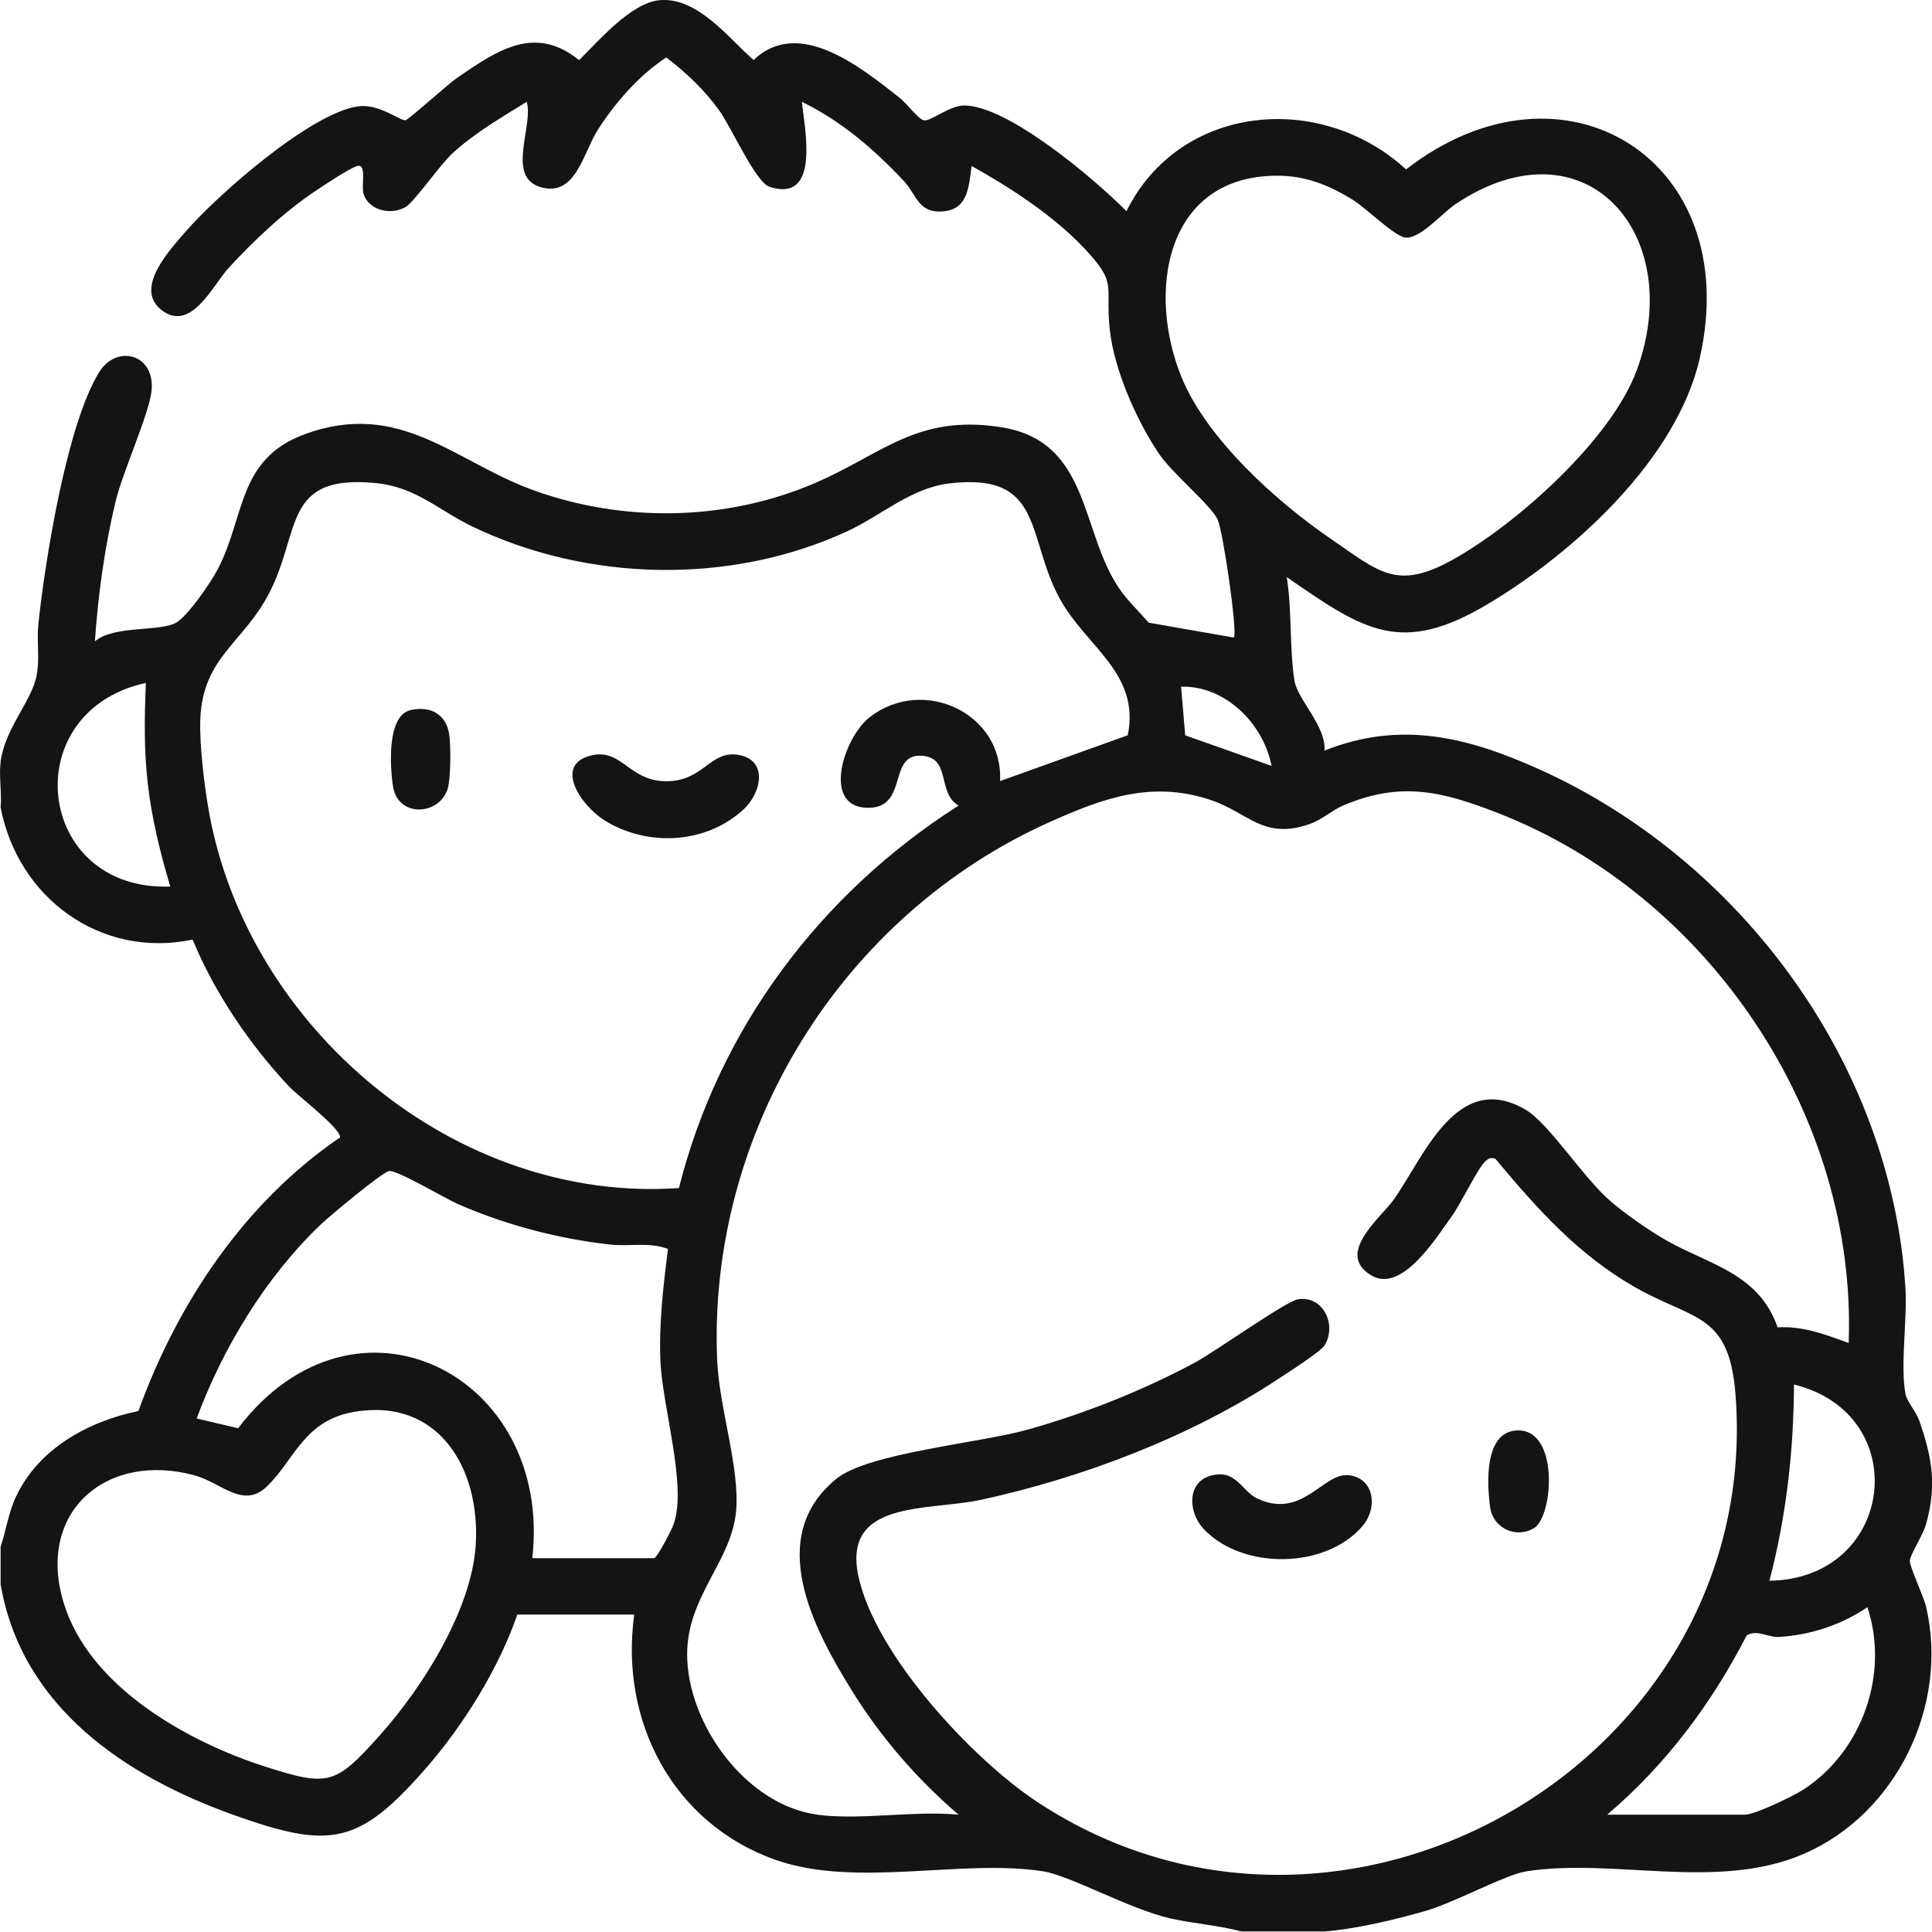 <?xml version="1.0" encoding="UTF-8"?><svg id="Layer_1" xmlns="http://www.w3.org/2000/svg" viewBox="0 0 315.55 315.49"><defs><style>.cls-1{fill:#141414;}</style></defs><path class="cls-1" d="M.09,124.47c.71-5.53,5.1-9.96,5.89-14.14.55-2.89-.01-5.58.28-8.35,1.07-10.25,4.65-32.69,9.94-41.2,2.87-4.61,9.13-2.97,8.56,3-.36,3.76-4.69,13.18-5.89,18.16-1.79,7.48-2.84,15.14-3.37,22.81,3.09-2.66,10.6-1.53,13.27-3.05,1.92-1.09,5.64-6.54,6.75-8.65,4.54-8.57,3.18-18.05,14.23-22.12,15.66-5.76,24.57,4.55,37.49,9.18,14.7,5.27,31.29,5,45.7-1.14,11.13-4.74,16.74-11.35,30.54-9.2,14.59,2.27,12.91,16.87,19.29,26.31,1.26,1.87,3.34,3.89,4.85,5.62l13.89,2.43c.68-.71-1.74-17.26-2.62-19.25-1.02-2.3-7.37-7.49-9.58-10.75-3.68-5.42-7.35-13.76-8.05-20.29-.8-7.47,1.45-7.39-4.37-13.5-4.96-5.21-11.94-9.74-18.19-13.23-.46,3.02-.47,6.91-4.37,7.38-4.36.53-4.54-2.62-6.71-4.93-4.93-5.24-10.11-9.71-16.64-12.93.37,4.18,3.14,16.54-5.26,13.9-2.34-.74-6.26-9.79-8.34-12.62-2.48-3.37-5.25-6-8.56-8.53-4.45,2.92-8.44,7.47-11.28,11.99-2.32,3.69-3.58,11-9.39,9.15-5.46-1.74-.99-10.04-2.12-13.89-4.06,2.5-8.49,5.1-12.02,8.31-2.21,2-6.34,8.06-7.76,8.87-2.45,1.42-6.1.53-6.89-2.21-.38-1.31.59-4.95-1.03-4.48-1.24.36-5.21,3.01-6.57,3.91-5.25,3.47-10.13,8.09-14.4,12.71-2.57,2.77-6.2,10.8-11.1,6.8-4.33-3.53,1.49-9.75,4.01-12.66,5.19-6.01,20.48-19.44,28.21-20.51,3.46-.48,6.9,2.42,7.75,2.26.54-.1,6.91-5.88,8.46-6.94,6.5-4.45,12.65-8.73,19.89-2.87,3.22-3.16,8.4-9.28,13.08-9.78,6.14-.65,11.29,6.11,15.42,9.77,7.4-7.11,17.62,1.26,23.92,6.22,1.03.81,2.97,3.39,3.84,3.61,1.15.29,4.16-2.42,6.65-2.41,7.18.02,21.39,12.1,26.49,17.26,8.72-17.55,31.69-19.64,45.67-6.82,25.68-19.95,55.35-1.63,47.96,30.86-3.74,16.43-20.51,31.7-34.49,40.06-14.31,8.56-20.28,4.43-32.96-4.33.87,5.4.43,11.63,1.26,16.91.48,3.05,5.26,7.55,4.9,11.43,12.39-4.96,23.3-2.23,34.91,2.97,33.05,14.81,57.71,48.2,59.98,84.81.32,5.11-.86,12.63,0,17.25.24,1.31,1.73,2.88,2.29,4.49,2.08,6.02,2.85,10.49,1.08,16.81-.5,1.79-2.56,4.92-2.65,5.94-.08.95,2.26,5.86,2.66,7.58,3.73,16.05-4.81,33.81-20.05,40.37-14.07,6.06-31.01.59-45.23,2.82-3.41.53-11.73,5.08-16.36,6.43-4.97,1.44-11.53,3-16.63,3.39h-13.55c-3.83-1.02-7.83-1.27-11.71-2.15-6.5-1.48-16.34-6.99-20.67-7.67-13.33-2.09-30.54,2.77-43.71-1.87-16.84-5.94-25.51-22.76-23.09-40.06h-19.1c-3.1,8.95-8.86,18.17-15.08,25.27-10.83,12.35-15.53,13.03-30.98,7.55-17.94-6.36-34.88-17.68-38.33-37.75v-6.16c.92-2.75,1.28-5.58,2.54-8.24,3.7-7.81,11.76-12.22,19.96-13.92,6.39-17.64,17.33-34.05,32.95-44.7,0-1.58-6.81-6.68-8.33-8.3-6.4-6.79-12.21-15.36-15.76-24-15.01,3.16-28.57-6.83-31.36-21.61.21-2.36-.3-5.11,0-7.39ZM208.61,28.7c-18.31,0-21.38,19.05-15.56,33.08,4.14,9.98,15.49,20.2,24.3,26.22,7.82,5.35,10.74,8.52,19.86,3.45,10.45-5.8,25.91-19.6,30.09-30.91,8.26-22.36-8.47-41.37-29.62-27.17-2.13,1.43-5.64,5.59-8.07,5.44-1.78-.12-6.48-4.83-8.65-6.17-3.89-2.39-7.65-3.94-12.34-3.94ZM184.2,120.08c2.04-10.15-6.78-14.4-11.11-22.3-5.51-10.07-2.48-20.66-18-18.83-6.32.74-11.2,5.29-16.79,7.86-19.06,8.77-42.38,8.23-61.2-.84-5.4-2.6-9.19-6.44-15.72-7.07-15.16-1.47-12.18,7.64-17.32,17.79-4.19,8.28-10.92,10.56-11.34,20.69-.17,4.22.66,11.04,1.42,15.26,6.38,35.38,40.35,63.96,76.75,61.4,6.57-26.1,23.11-48.07,45.66-62.46-3.55-2.13-1.16-7.76-5.93-8.14-5.8-.46-2.05,8.78-9.13,8.49-7.26-.29-3.69-11.51.6-14.83,8.68-6.69,21.78-.66,21.25,10.47l20.86-7.48ZM27.81,144.8c-1.64-5.52-3.05-11.19-3.69-16.95s-.51-10.85-.3-16.31c-21.35,4.67-18.07,34.06,3.99,33.26ZM207.68,125.09c-1.32-6.88-7.57-13.15-14.78-12.93l.68,7.94,14.1,4.99ZM133.46,296.39c6.99.94,15.89-.7,23.1,0-6.85-5.88-12.75-12.7-17.5-20.39-6.27-10.13-14.08-24.92-2.5-34.44,5.18-4.26,23.39-5.84,31.35-8.08,9.25-2.6,18.8-6.39,27.26-10.94,3.25-1.74,14.82-9.99,16.8-10.32,4.09-.7,6.43,4.12,4.39,7.49-.64,1.06-6.03,4.49-7.49,5.45-14.27,9.44-31.88,16.15-48.59,19.79-8.65,1.89-22.85-.09-20.05,12.62,2.8,12.73,18.5,29.69,29.19,36.74,50.02,33,118.71-6.91,114.03-66.62-1.04-13.32-6.86-12-16.42-17.46-9.3-5.31-16.04-12.87-22.8-20.98-.9-.24-1.12-.05-1.74.54-1.14,1.09-3.9,6.8-5.35,8.82-2.61,3.63-8.19,12.66-13.17,9.7-5.98-3.55,1.6-9.46,3.69-12.41,4.92-6.95,10.28-21.24,21.52-14.65,3.81,2.23,9.53,11.27,13.94,15.01,2.47,2.1,6.24,4.74,9.06,6.34,6.98,3.96,15.09,5.36,18.15,14.19,4.16-.24,7.8,1.17,11.61,2.56,1.38-37.16-22.85-73.15-57.29-86.56-9.04-3.52-15.82-5.25-25.25-1.24-1.85.79-3.47,2.34-5.56,3.06-7.61,2.61-9.92-1.93-16.28-4.01-9.51-3.11-17.36-.25-26,3.61-33.97,15.17-55.98,50.53-54.43,87.94.32,7.68,3.72,17.64,3.1,24.62-.74,8.28-8,13.91-8,23.42,0,11.37,9.62,24.63,21.25,26.19ZM109.11,203.99c-3.04-1.17-6.29-.37-9.45-.72-8.49-.94-17.01-3.19-24.83-6.59-2.08-.91-10.18-5.73-11.31-5.41-1.32.37-9.58,7.26-11.08,8.68-8.99,8.56-16.02,20.13-20.32,31.73l6.77,1.59c19.16-25.16,51.45-8.71,48.05,21.22h19.9c.54-.12,2.88-4.66,3.19-5.56,2.22-6.31-1.87-19.16-2.17-26.77-.24-6.08.48-12.16,1.24-18.17ZM289,258.18c20.49-.29,23.71-27.2,4.01-32.05-.06,10.95-1.25,21.45-4.01,32.05ZM57.84,230.6c-8.24,1.41-9.74,7.86-14.28,12.21-3.85,3.69-7.44-.66-11.77-1.84-14.36-3.92-25.9,5.93-21.4,20.79,4.15,13.7,20.13,22.68,32.96,26.79,10.34,3.31,11.45,2.95,18.66-5.1s15.04-20.69,15.69-31.13c.77-12.37-5.99-24.09-19.86-21.72ZM262.51,296.39h22.48c1.62,0,7.84-3,9.49-4.06,9.63-6.2,14.15-18.92,10.52-29.83-4.24,2.89-9.37,4.58-14.54,4.86-1.63.09-3.52-1.27-5.18-.25-5.72,11.13-13.23,21.17-22.78,29.28Z"/><path class="cls-1" d="M197.65,241.05c4.21-1.26,5.15,2.53,7.73,3.72,7.4,3.41,10.69-4.26,14.87-3.83s4.89,5.3,2.25,8.35c-6.03,6.98-19.47,7.14-25.84.51-2.58-2.68-2.88-7.59.99-8.75Z"/><path class="cls-1" d="M247.57,233.65c7.18-.61,6.16,14.05,2.97,15.94-3.01,1.78-6.71-.06-7.16-3.4-.52-3.88-.98-12.11,4.19-12.55Z"/><path class="cls-1" d="M96.63,123.37c4.96-1.14,6.1,4.23,12.19,4.23s7.11-5,11.66-4.33c4.93.73,4.02,6.08.98,8.91-6.13,5.71-15.78,6.16-22.75,1.79-3.89-2.44-8.37-9.15-2.08-10.6Z"/><path class="cls-1" d="M67.06,115.98c3.19-.73,5.78.63,6.3,3.91.29,1.81.27,7.24-.24,8.93-1.32,4.36-8.12,4.81-8.93-.38-.5-3.24-1.02-11.57,2.87-12.46Z"/></svg>